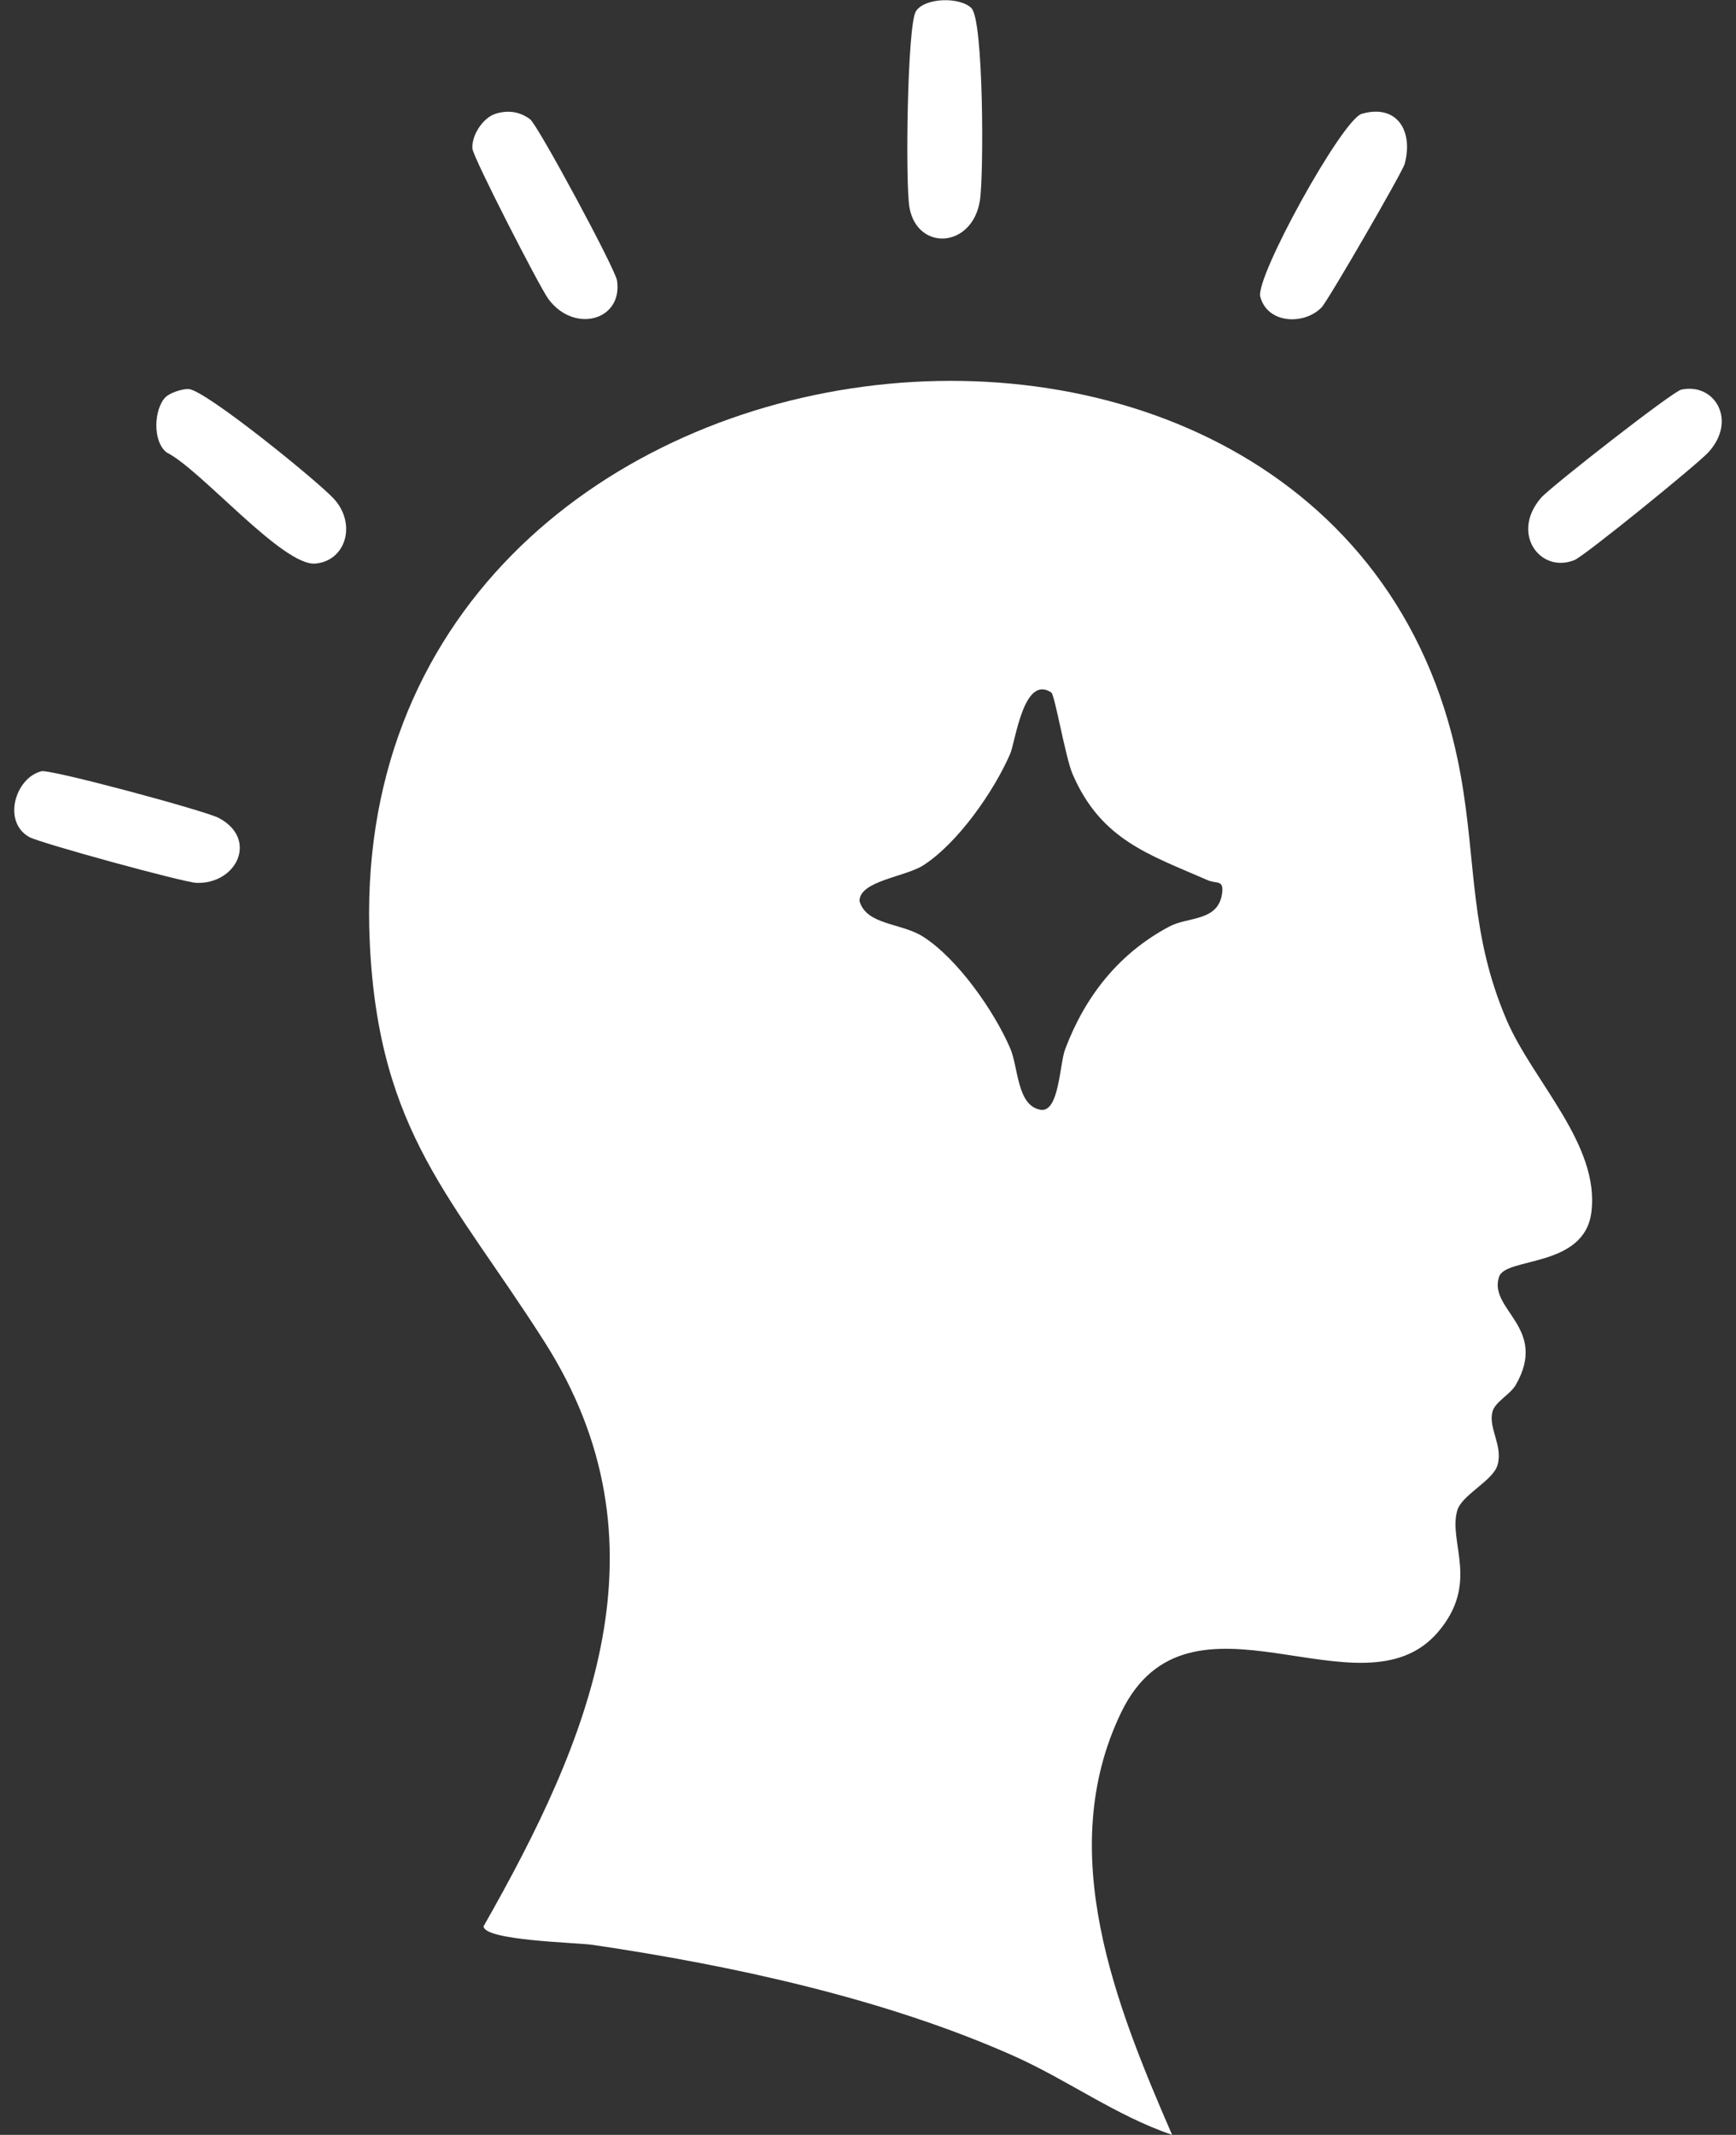<svg width="61" height="75" viewBox="0 0 61 75" fill="none" xmlns="http://www.w3.org/2000/svg">
<rect x="0" y="0" width="61" height="75" fill="#333333" stroke="none"/>
<g clip-path="url(#clip0_3053_12599)">
<path d="M41.183 75C39.204 74.324 37.515 73.072 35.614 72.225C31.089 70.211 25.725 69.048 20.82 68.325C20.264 68.243 17.02 68.179 16.991 67.674C20.74 61.084 23.637 54.221 19.136 47.146C15.925 42.098 13.313 39.808 12.994 33.141C11.889 10.038 47.564 6.054 51.331 27.261C51.883 30.361 51.638 32.805 52.943 35.841C53.871 38.002 56.224 40.213 55.917 42.595C55.665 44.55 52.913 44.157 52.676 44.851C52.282 46.011 54.418 46.637 53.263 48.651C53.063 48.999 52.539 49.24 52.444 49.593C52.287 50.174 52.818 50.778 52.621 51.468C52.462 52.025 51.364 52.511 51.204 53.071C50.883 54.191 52.008 55.614 50.523 57.343C47.821 60.49 41.779 55.212 39.391 60.17C37.039 65.054 39.209 70.449 41.183 74.995V75ZM36.939 24.327C35.968 23.689 35.684 26.043 35.495 26.486C34.923 27.802 33.658 29.62 32.441 30.401C31.802 30.81 30.201 30.945 30.201 31.655C30.45 32.512 31.668 32.413 32.441 32.91C33.653 33.687 34.928 35.513 35.495 36.824C35.789 37.505 35.731 38.852 36.567 38.988C37.218 39.092 37.231 37.381 37.428 36.859C38.134 34.991 39.314 33.496 41.085 32.552C41.746 32.199 42.787 32.38 42.939 31.409C43.016 30.885 42.757 31.064 42.435 30.922C40.372 30.02 38.685 29.509 37.687 27.191C37.438 26.612 37.064 24.411 36.941 24.329L36.939 24.327Z" fill="white"/>
<path d="M34.137 0.291C34.564 0.718 34.572 6.158 34.432 7.045C34.167 8.719 32.246 8.834 31.959 7.303C31.807 6.501 31.877 0.874 32.184 0.395C32.491 -0.084 33.731 -0.122 34.14 0.291H34.137Z" fill="white"/>
<path d="M5.819 13.953C5.974 13.797 6.41 13.655 6.63 13.668C7.221 13.703 11.14 16.887 11.722 17.513C12.535 18.385 12.168 19.704 11.081 19.799C9.935 19.898 7.049 16.487 5.861 15.899C5.342 15.501 5.415 14.358 5.816 13.953H5.819Z" fill="white"/>
<path d="M1.448 27.094C1.76 27.012 7.209 28.483 7.688 28.736C9.08 29.476 8.324 31.059 6.909 31.017C6.46 31.002 1.411 29.62 1.029 29.407C0.076 28.875 0.532 27.335 1.448 27.097V27.094Z" fill="white"/>
<path d="M59.083 13.687C60.256 13.441 61.051 14.775 60.029 15.891C59.639 16.316 55.685 19.527 55.328 19.674C54.133 20.166 53.061 18.747 54.151 17.488C54.48 17.108 58.776 13.749 59.081 13.687H59.083Z" fill="white"/>
<path d="M47.849 3.999C49.079 3.642 49.672 4.591 49.358 5.758C49.283 6.041 46.659 10.575 46.437 10.801C45.818 11.432 44.533 11.375 44.284 10.423C44.104 9.74 47.158 4.203 47.849 3.999Z" fill="white"/>
<path d="M17.407 3.997C17.846 3.863 18.248 3.912 18.625 4.188C18.894 4.384 21.616 9.437 21.681 9.854C21.893 11.255 20.177 11.732 19.268 10.503C18.959 10.083 16.629 5.539 16.601 5.226C16.559 4.769 16.968 4.133 17.41 3.999L17.407 3.997Z" fill="white"/>
</g>
<defs>
<clipPath id="clip0_3053_12599">
<rect width="60" height="75" fill="white" transform="translate(0.5)"/>
</clipPath>
</defs>
</svg>
